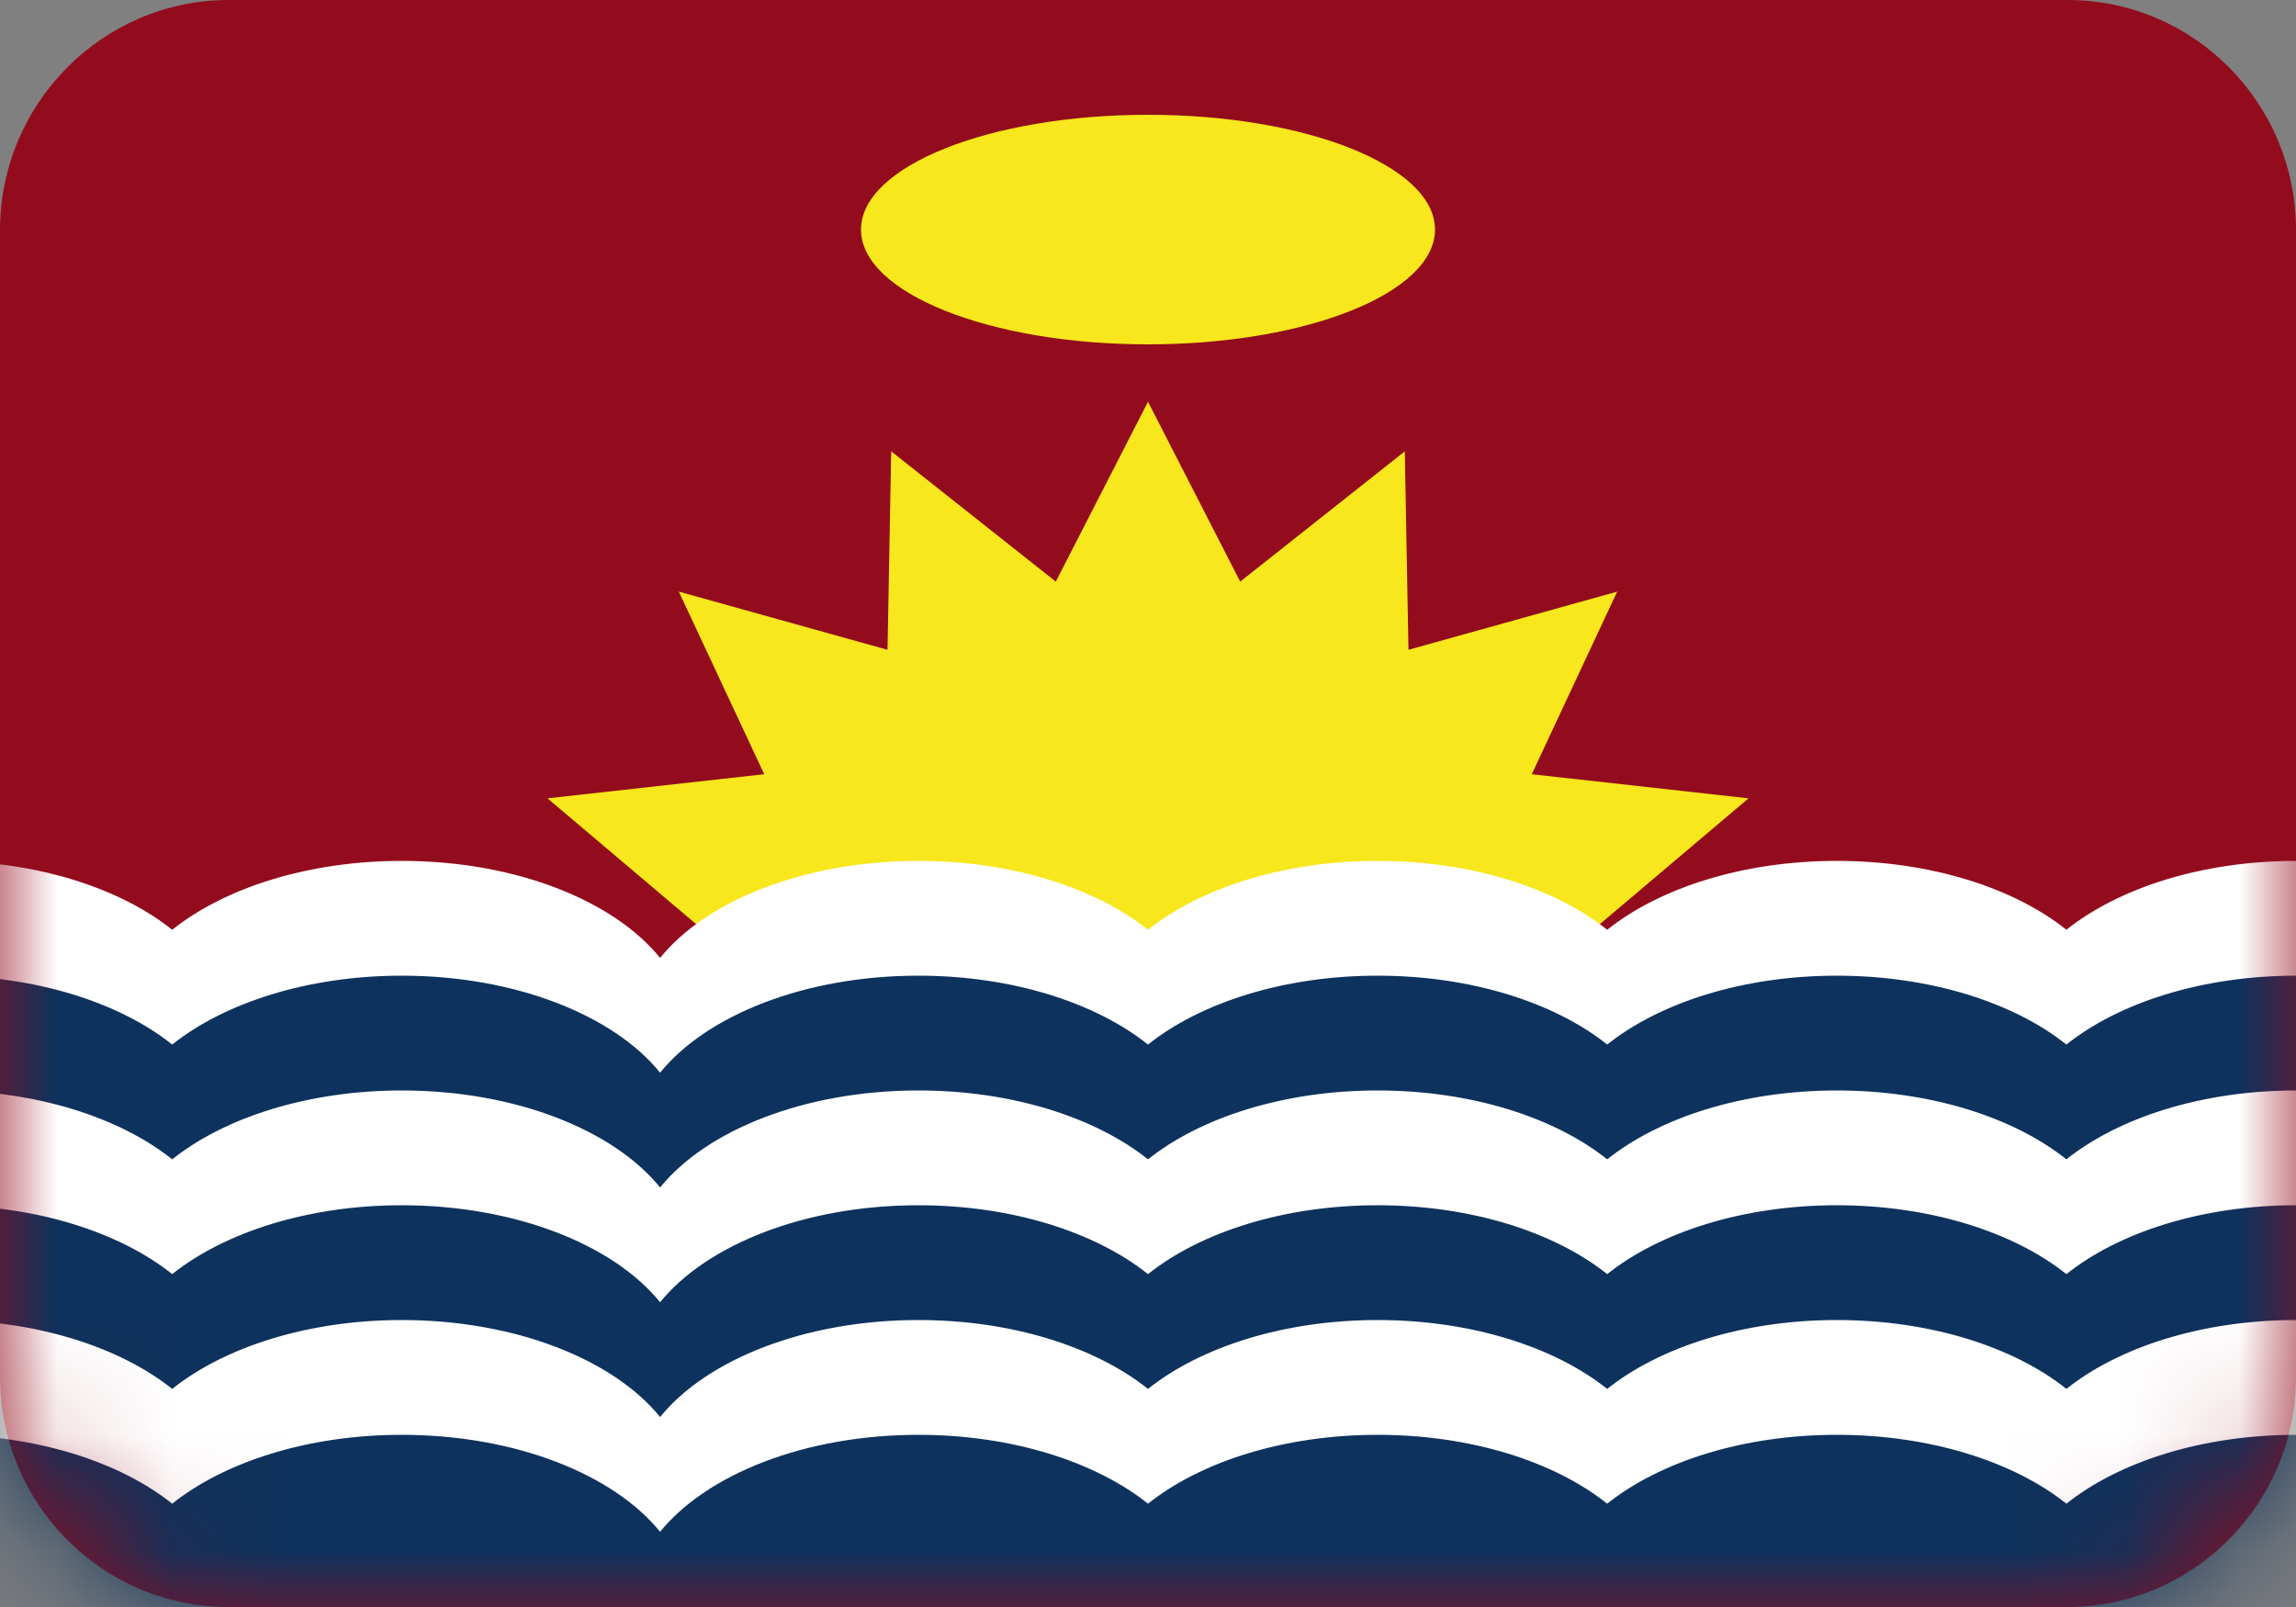 <svg width="20" height="14" viewBox="0 0 20 14" fill="none" xmlns="http://www.w3.org/2000/svg">
<rect x="0" y="0" width="20" height="14" fill="#808080" stroke="none"/>
<path fill-rule="evenodd" clip-rule="evenodd" d="M0 2.006C0 0.898 0.898 0 1.991 0H18.009C19.109 0 20 0.897 20 2.006V11.994C20 13.102 19.102 14 18.009 14H1.991C0.891 14 0 13.103 0 11.994V2.006Z" fill="#930C1D"/>
<mask id="mask0_1_8469" style="mask-type:luminance" maskUnits="userSpaceOnUse" x="0" y="0" width="20" height="14">
<path fill-rule="evenodd" clip-rule="evenodd" d="M0 2.006C0 0.898 0.898 0 1.991 0H18.009C19.109 0 20 0.897 20 2.006V11.994C20 13.102 19.102 14 18.009 14H1.991C0.891 14 0 13.103 0 11.994V2.006Z" fill="white"/>
</mask>
<g mask="url(#mask0_1_8469)">
<path fill-rule="evenodd" clip-rule="evenodd" d="M10 12.009L8.857 13.391L8.43 11.706L6.767 12.545L7.131 10.848L5.237 11L6.329 9.584L4.53 9.023L6.161 8.133L4.769 6.955L6.657 6.745L5.913 5.154L7.731 5.661L7.763 3.932L9.197 5.067L10 3.5L10.803 5.067L12.237 3.932L12.269 5.661L14.087 5.154L13.343 6.745L15.231 6.955L13.839 8.133L15.47 9.023L13.671 9.584L14.763 11L12.869 10.848L13.233 12.545L11.57 11.706L11.143 13.391L10 12.009Z" fill="#F8E71C"/>
<path fill-rule="evenodd" clip-rule="evenodd" d="M10 3C11.381 3 12.5 2.552 12.5 2C12.5 1.448 11.381 1 10 1C8.619 1 7.5 1.448 7.5 2C7.5 2.552 8.619 3 10 3Z" fill="#F8E71C"/>
<path fill-rule="evenodd" clip-rule="evenodd" d="M18 8.1C18.456 7.736 19.182 7.5 20 7.5C21.381 7.5 22.5 8.172 22.5 9C22.5 9.828 21.381 10.5 20 10.5C19.182 10.5 18.456 10.264 18 9.9C17.544 10.264 16.818 10.5 16 10.5C15.182 10.5 14.456 10.264 14 9.9C13.544 10.264 12.818 10.5 12 10.5C11.182 10.5 10.456 10.264 10 9.9C9.544 10.264 8.818 10.5 8 10.5C7.01 10.5 6.155 10.155 5.75 9.655C5.345 10.155 4.49 10.5 3.5 10.5C2.682 10.5 1.956 10.264 1.5 9.9C1.044 10.264 0.318 10.5 -0.5 10.5C-1.881 10.5 -3 9.828 -3 9C-3 8.172 -1.881 7.5 -0.5 7.5C0.318 7.5 1.044 7.736 1.5 8.1C1.956 7.736 2.682 7.5 3.5 7.5C4.49 7.5 5.345 7.845 5.75 8.345C6.155 7.845 7.01 7.5 8 7.5C8.818 7.5 9.544 7.736 10 8.1C10.456 7.736 11.182 7.5 12 7.5C12.818 7.5 13.544 7.736 14 8.1C14.456 7.736 15.182 7.5 16 7.5C16.818 7.5 17.544 7.736 18 8.1V8.1Z" fill="white"/>
<path fill-rule="evenodd" clip-rule="evenodd" d="M18 9.1C18.456 8.736 19.182 8.5 20 8.5C21.381 8.5 22.5 9.172 22.5 10C22.5 10.828 21.381 11.5 20 11.5C19.182 11.5 18.456 11.264 18 10.9C17.544 11.264 16.818 11.5 16 11.5C15.182 11.5 14.456 11.264 14 10.9C13.544 11.264 12.818 11.5 12 11.5C11.182 11.5 10.456 11.264 10 10.9C9.544 11.264 8.818 11.5 8 11.5C7.01 11.5 6.155 11.155 5.75 10.655C5.345 11.155 4.49 11.5 3.5 11.5C2.682 11.5 1.956 11.264 1.5 10.9C1.044 11.264 0.318 11.5 -0.5 11.5C-1.881 11.5 -3 10.828 -3 10C-3 9.172 -1.881 8.5 -0.5 8.5C0.318 8.5 1.044 8.736 1.5 9.1C1.956 8.736 2.682 8.5 3.5 8.5C4.49 8.5 5.345 8.845 5.75 9.345C6.155 8.845 7.01 8.5 8 8.5C8.818 8.5 9.544 8.736 10 9.1C10.456 8.736 11.182 8.5 12 8.5C12.818 8.5 13.544 8.736 14 9.1C14.456 8.736 15.182 8.5 16 8.5C16.818 8.5 17.544 8.736 18 9.1V9.1Z" fill="#0D325D"/>
<path fill-rule="evenodd" clip-rule="evenodd" d="M18 10.1C18.456 9.736 19.182 9.5 20 9.5C21.381 9.5 22.5 10.172 22.5 11C22.5 11.828 21.381 12.5 20 12.5C19.182 12.5 18.456 12.264 18 11.9C17.544 12.264 16.818 12.5 16 12.5C15.182 12.5 14.456 12.264 14 11.9C13.544 12.264 12.818 12.5 12 12.5C11.182 12.5 10.456 12.264 10 11.9C9.544 12.264 8.818 12.5 8 12.5C7.01 12.5 6.155 12.155 5.75 11.655C5.345 12.155 4.49 12.5 3.5 12.5C2.682 12.5 1.956 12.264 1.5 11.9C1.044 12.264 0.318 12.5 -0.5 12.5C-1.881 12.5 -3 11.828 -3 11C-3 10.172 -1.881 9.5 -0.5 9.5C0.318 9.5 1.044 9.736 1.5 10.1C1.956 9.736 2.682 9.5 3.5 9.5C4.49 9.5 5.345 9.845 5.75 10.345C6.155 9.845 7.01 9.5 8 9.5C8.818 9.5 9.544 9.736 10 10.1C10.456 9.736 11.182 9.5 12 9.5C12.818 9.5 13.544 9.736 14 10.1C14.456 9.736 15.182 9.5 16 9.5C16.818 9.5 17.544 9.736 18 10.1V10.1Z" fill="white"/>
<path fill-rule="evenodd" clip-rule="evenodd" d="M18 11.1C18.456 10.736 19.182 10.5 20 10.5C21.381 10.5 22.5 11.172 22.5 12C22.5 12.828 21.381 13.5 20 13.5C19.182 13.5 18.456 13.264 18 12.9C17.544 13.264 16.818 13.5 16 13.5C15.182 13.5 14.456 13.264 14 12.9C13.544 13.264 12.818 13.5 12 13.5C11.182 13.5 10.456 13.264 10 12.9C9.544 13.264 8.818 13.5 8 13.5C7.01 13.5 6.155 13.155 5.75 12.655C5.345 13.155 4.49 13.5 3.5 13.5C2.682 13.5 1.956 13.264 1.5 12.9C1.044 13.264 0.318 13.5 -0.5 13.5C-1.881 13.5 -3 12.828 -3 12C-3 11.172 -1.881 10.5 -0.5 10.5C0.318 10.5 1.044 10.736 1.5 11.1C1.956 10.736 2.682 10.5 3.5 10.5C4.49 10.5 5.345 10.845 5.75 11.345C6.155 10.845 7.01 10.5 8 10.5C8.818 10.5 9.544 10.736 10 11.1C10.456 10.736 11.182 10.5 12 10.5C12.818 10.5 13.544 10.736 14 11.1C14.456 10.736 15.182 10.5 16 10.5C16.818 10.5 17.544 10.736 18 11.1V11.1Z" fill="#0D325D"/>
<path fill-rule="evenodd" clip-rule="evenodd" d="M18 12.1C18.456 11.736 19.182 11.5 20 11.5C21.381 11.5 22.5 12.172 22.5 13C22.5 13.828 21.381 14.5 20 14.5C19.182 14.5 18.456 14.264 18 13.9C17.544 14.264 16.818 14.5 16 14.5C15.182 14.5 14.456 14.264 14 13.9C13.544 14.264 12.818 14.5 12 14.5C11.182 14.5 10.456 14.264 10 13.9C9.544 14.264 8.818 14.5 8 14.5C7.01 14.5 6.155 14.155 5.75 13.655C5.345 14.155 4.49 14.5 3.5 14.5C2.682 14.5 1.956 14.264 1.5 13.9C1.044 14.264 0.318 14.5 -0.5 14.5C-1.881 14.5 -3 13.828 -3 13C-3 12.172 -1.881 11.5 -0.5 11.5C0.318 11.5 1.044 11.736 1.5 12.1C1.956 11.736 2.682 11.5 3.5 11.5C4.49 11.5 5.345 11.845 5.75 12.345C6.155 11.845 7.01 11.5 8 11.5C8.818 11.5 9.544 11.736 10 12.1C10.456 11.736 11.182 11.5 12 11.5C12.818 11.5 13.544 11.736 14 12.1C14.456 11.736 15.182 11.5 16 11.5C16.818 11.5 17.544 11.736 18 12.1V12.1Z" fill="white"/>
<path fill-rule="evenodd" clip-rule="evenodd" d="M18 13.1C18.456 12.736 19.182 12.5 20 12.5C21.381 12.5 22.5 13.172 22.5 14C22.5 14.828 21.381 15.5 20 15.5C19.182 15.5 18.456 15.264 18 14.9C17.544 15.264 16.818 15.5 16 15.5C15.182 15.5 14.456 15.264 14 14.9C13.544 15.264 12.818 15.5 12 15.5C11.182 15.5 10.456 15.264 10 14.9C9.544 15.264 8.818 15.5 8 15.5C7.01 15.5 6.155 15.155 5.75 14.655C5.345 15.155 4.49 15.5 3.5 15.5C2.682 15.5 1.956 15.264 1.5 14.9C1.044 15.264 0.318 15.5 -0.5 15.5C-1.881 15.5 -3 14.828 -3 14C-3 13.172 -1.881 12.5 -0.5 12.5C0.318 12.5 1.044 12.736 1.5 13.1C1.956 12.736 2.682 12.5 3.5 12.5C4.49 12.5 5.345 12.845 5.75 13.345C6.155 12.845 7.01 12.5 8 12.5C8.818 12.5 9.544 12.736 10 13.1C10.456 12.736 11.182 12.5 12 12.5C12.818 12.5 13.544 12.736 14 13.1C14.456 12.736 15.182 12.5 16 12.5C16.818 12.5 17.544 12.736 18 13.1V13.1Z" fill="#0D325D"/>
</g>
</svg>
